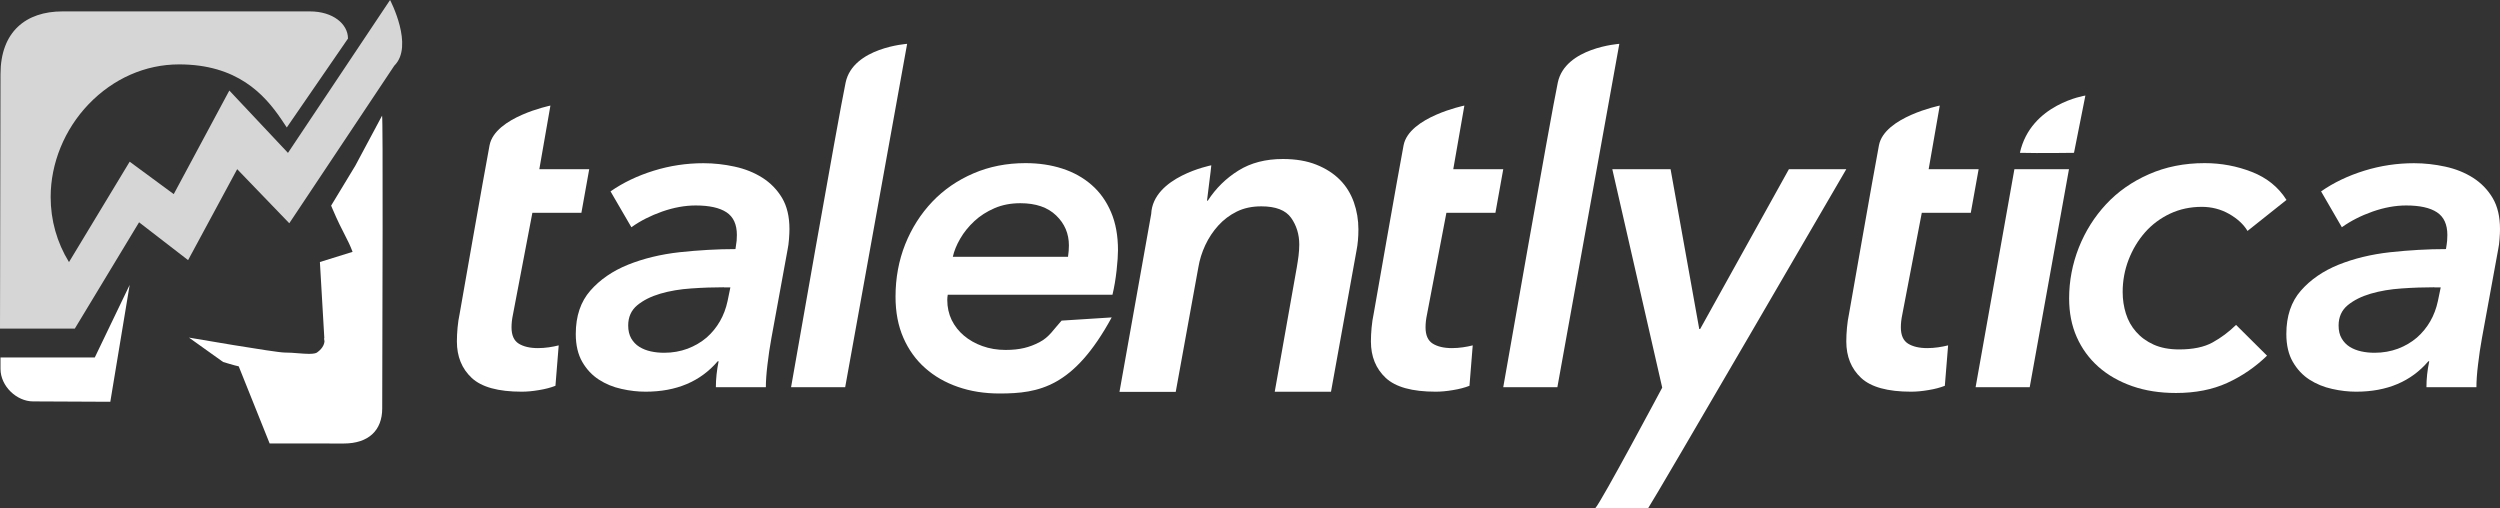<svg width="123" height="25" viewBox="0 0 123 25" fill="none" xmlns="http://www.w3.org/2000/svg">
<rect x="0" y="0" width="123" height="25" fill="#333333" stroke="none"/>
<g clip-path="url(#clip0)">
<path d="M13.266 21.817L11.745 18.024C11.567 17.992 10.978 17.81 10.978 17.81L9.297 16.61C9.297 16.61 13.56 17.345 13.997 17.345C14.233 17.345 14.459 17.363 14.681 17.381C14.87 17.395 15.048 17.41 15.204 17.41C15.448 17.41 15.55 17.374 15.594 17.345C15.932 17.11 15.961 16.856 15.965 16.788L15.943 16.656L15.957 16.638L15.739 12.891L17.347 12.391C17.23 12.077 17.114 11.848 16.965 11.559C16.809 11.255 16.612 10.873 16.354 10.266L16.292 10.116L17.482 8.151L18.798 5.69C18.849 5.808 18.816 15.602 18.805 20.103C18.802 21.167 18.143 21.821 16.907 21.821C15.67 21.821 13.266 21.817 13.266 21.817Z" fill="white"/>
<path d="M5.427 19.767L1.626 19.749C0.826 19.749 0.025 19.006 0.025 18.149C0.025 17.292 0.025 17.588 0.025 17.588H4.663L6.38 14.016L5.427 19.767Z" fill="white"/>
<path opacity="0.8" d="M3.681 16.167H0L0.025 3.651C0.025 1.561 1.273 0.561 3.074 0.561C3.074 0.561 13.415 0.561 15.248 0.561C16.383 0.561 17.121 1.179 17.121 1.897L14.11 6.272L13.859 5.897C13.004 4.626 11.658 3.168 8.81 3.168C7.151 3.168 5.573 3.865 4.361 5.126C3.172 6.365 2.492 8.03 2.492 9.694C2.492 10.834 2.801 11.93 3.394 12.895L6.38 7.955L8.548 9.551L11.283 4.454L14.168 7.522L19.191 0C19.191 0 20.384 2.265 19.398 3.233L14.233 10.984L11.669 8.323L9.254 12.798L6.842 10.937L3.681 16.167Z" fill="white"/>
<path d="M27.081 5.194L26.535 8.323H28.99L28.605 10.469H26.193L25.236 15.484C25.189 15.706 25.167 15.913 25.167 16.106C25.167 16.492 25.284 16.756 25.52 16.906C25.757 17.052 26.07 17.127 26.466 17.127C26.648 17.127 26.826 17.113 27.001 17.088C27.175 17.063 27.339 17.031 27.488 16.992L27.328 18.981C27.099 19.071 26.83 19.142 26.521 19.192C26.208 19.246 25.924 19.271 25.666 19.271C24.513 19.271 23.694 19.046 23.207 18.592C22.723 18.138 22.479 17.542 22.479 16.799C22.479 16.592 22.49 16.363 22.512 16.12C22.534 15.874 22.57 15.649 22.614 15.441C22.614 15.441 23.822 8.533 24.087 7.144C24.36 5.754 27.081 5.194 27.081 5.194Z" fill="white"/>
<path d="M72.047 5.194L71.501 8.323H73.96L73.575 10.469H71.163L70.206 15.484C70.159 15.706 70.137 15.913 70.137 16.106C70.137 16.492 70.254 16.756 70.49 16.906C70.726 17.052 71.039 17.127 71.436 17.127C71.618 17.127 71.796 17.113 71.97 17.088C72.145 17.063 72.309 17.031 72.458 16.992L72.298 18.981C72.069 19.071 71.799 19.142 71.49 19.192C71.177 19.246 70.894 19.271 70.635 19.271C69.482 19.271 68.664 19.046 68.177 18.592C67.693 18.138 67.449 17.542 67.449 16.799C67.449 16.592 67.46 16.363 67.482 16.12C67.504 15.874 67.54 15.649 67.584 15.441C67.584 15.441 68.791 8.533 69.057 7.144C69.33 5.754 72.047 5.194 72.047 5.194Z" fill="white"/>
<path d="M95.436 5.194L94.89 8.323H97.349L96.963 10.469H94.552L93.591 15.484C93.544 15.706 93.522 15.913 93.522 16.106C93.522 16.492 93.639 16.756 93.875 16.906C94.111 17.052 94.424 17.127 94.821 17.127C95.003 17.127 95.181 17.113 95.355 17.088C95.53 17.063 95.694 17.031 95.847 16.992L95.686 18.981C95.457 19.071 95.188 19.142 94.879 19.192C94.566 19.246 94.282 19.271 94.024 19.271C92.871 19.271 92.053 19.046 91.565 18.592C91.081 18.138 90.838 17.542 90.838 16.799C90.838 16.592 90.849 16.363 90.871 16.12C90.892 15.874 90.929 15.649 90.972 15.441C90.972 15.441 92.18 8.533 92.445 7.144C92.715 5.754 95.436 5.194 95.436 5.194Z" fill="white"/>
<path d="M38.921 19.049C38.921 19.049 41.241 5.787 41.605 4.061C41.969 2.336 44.631 2.157 44.631 2.157L41.583 19.049H38.921Z" fill="white"/>
<path d="M73.96 19.049C73.96 19.049 76.281 5.787 76.644 4.061C77.008 2.336 79.671 2.157 79.671 2.157L76.623 19.049H73.96Z" fill="white"/>
<path d="M46.628 14.513C46.614 14.588 46.606 14.67 46.606 14.759C46.606 15.117 46.679 15.445 46.821 15.742C46.967 16.038 47.167 16.295 47.425 16.513C47.683 16.731 47.985 16.902 48.334 17.027C48.684 17.152 49.062 17.217 49.473 17.217C50.171 17.217 50.648 17.092 51.139 16.838C51.63 16.584 51.834 16.206 52.23 15.774L54.696 15.617C52.827 19.049 51.12 19.36 49.178 19.36C48.436 19.36 47.752 19.253 47.13 19.035C46.508 18.821 45.97 18.51 45.515 18.106C45.061 17.703 44.704 17.21 44.446 16.62C44.188 16.031 44.06 15.359 44.06 14.599C44.06 13.673 44.22 12.816 44.537 12.016C44.857 11.22 45.301 10.523 45.868 9.926C46.435 9.33 47.112 8.866 47.894 8.53C48.676 8.194 49.527 8.026 50.455 8.026C51.106 8.026 51.71 8.115 52.263 8.294C52.816 8.473 53.299 8.741 53.707 9.098C54.118 9.455 54.434 9.901 54.663 10.437C54.893 10.973 55.005 11.598 55.005 12.312C55.005 12.552 54.983 12.884 54.936 13.306C54.889 13.731 54.823 14.127 54.733 14.502H46.628V14.513ZM52.546 12.634C52.561 12.53 52.572 12.434 52.579 12.345C52.586 12.255 52.59 12.166 52.59 12.077C52.59 11.495 52.383 11.005 51.964 10.602C51.546 10.198 50.961 9.998 50.2 9.998C49.731 9.998 49.306 10.08 48.927 10.244C48.549 10.409 48.218 10.619 47.938 10.88C47.658 11.141 47.425 11.427 47.243 11.741C47.061 12.055 46.941 12.352 46.879 12.634H52.546Z" fill="white"/>
<path d="M78.489 25C78.769 24.725 81.781 19.071 81.781 19.071L79.325 8.323H82.192L83.603 16.188H83.647L88.015 8.323H90.838C90.838 8.323 81.362 24.621 81.09 25H78.489Z" fill="white"/>
<path d="M97.2 19.049L99.109 8.323H101.794L99.862 19.049H97.2Z" fill="white"/>
<path d="M99.379 7.519C99.913 5.111 102.601 4.701 102.601 4.701L102.041 7.519C102.041 7.519 100.313 7.544 99.379 7.519Z" fill="white"/>
<path d="M110.578 11.362C110.382 11.034 110.076 10.755 109.669 10.523C109.258 10.291 108.81 10.177 108.327 10.177C107.766 10.177 107.246 10.287 106.766 10.512C106.29 10.737 105.879 11.044 105.537 11.43C105.195 11.82 104.926 12.266 104.729 12.773C104.533 13.28 104.435 13.813 104.435 14.366C104.435 14.741 104.489 15.095 104.595 15.431C104.7 15.767 104.867 16.067 105.097 16.327C105.326 16.588 105.613 16.799 105.962 16.956C106.311 17.113 106.73 17.192 107.214 17.192C107.897 17.192 108.447 17.078 108.865 16.845C109.283 16.613 109.665 16.327 110.014 15.985L111.538 17.499C110.96 18.06 110.309 18.506 109.582 18.838C108.854 19.171 108.01 19.335 107.057 19.335C106.268 19.335 105.551 19.224 104.907 18.999C104.264 18.774 103.711 18.46 103.245 18.049C102.783 17.638 102.427 17.152 102.176 16.584C101.925 16.02 101.801 15.384 101.801 14.684C101.801 13.82 101.961 12.988 102.278 12.18C102.598 11.377 103.045 10.666 103.62 10.048C104.194 9.43 104.896 8.937 105.726 8.573C106.552 8.208 107.465 8.026 108.468 8.026C109.287 8.026 110.065 8.173 110.8 8.462C111.535 8.751 112.102 9.212 112.495 9.837L110.578 11.362Z" fill="white"/>
<path d="M36.185 12.255C36.214 12.077 36.233 11.937 36.243 11.841C36.251 11.745 36.254 11.652 36.254 11.562C36.254 11.041 36.084 10.669 35.742 10.444C35.4 10.219 34.894 10.109 34.228 10.109C33.697 10.109 33.148 10.209 32.577 10.409C32.01 10.609 31.504 10.866 31.064 11.18L30.038 9.416C30.66 8.983 31.369 8.644 32.166 8.398C32.962 8.151 33.777 8.03 34.61 8.03C35.127 8.03 35.636 8.087 36.145 8.198C36.654 8.308 37.109 8.491 37.509 8.744C37.909 8.998 38.233 9.33 38.477 9.737C38.721 10.148 38.841 10.659 38.841 11.27C38.841 11.405 38.833 11.566 38.819 11.762C38.804 11.955 38.782 12.127 38.75 12.277L37.953 16.634C37.877 17.052 37.811 17.485 37.76 17.931C37.706 18.378 37.68 18.749 37.68 19.049H35.221C35.221 18.645 35.265 18.224 35.356 17.774H35.312C34.461 18.77 33.279 19.271 31.762 19.271C31.384 19.271 30.987 19.228 30.58 19.135C30.169 19.046 29.798 18.892 29.467 18.678C29.132 18.463 28.86 18.171 28.648 17.806C28.438 17.442 28.328 16.985 28.328 16.431C28.328 15.552 28.569 14.841 29.045 14.299C29.521 13.755 30.14 13.331 30.9 13.023C31.657 12.72 32.504 12.512 33.435 12.409C34.377 12.309 35.291 12.255 36.185 12.255ZM35.618 14.134C35.101 14.134 34.567 14.152 34.014 14.191C33.461 14.227 32.952 14.313 32.49 14.448C32.028 14.584 31.649 14.774 31.351 15.02C31.056 15.267 30.907 15.599 30.907 16.013C30.907 16.267 30.958 16.477 31.056 16.649C31.155 16.82 31.289 16.96 31.453 17.063C31.62 17.167 31.809 17.242 32.02 17.288C32.231 17.335 32.453 17.356 32.679 17.356C33.09 17.356 33.472 17.288 33.828 17.156C34.185 17.02 34.494 16.838 34.763 16.61C35.029 16.377 35.247 16.109 35.421 15.806C35.596 15.502 35.72 15.17 35.796 14.813L35.934 14.141H35.618V14.134Z" fill="white"/>
<path d="M120.341 12.255C120.37 12.077 120.392 11.937 120.399 11.841C120.406 11.745 120.41 11.652 120.41 11.562C120.41 11.041 120.239 10.669 119.897 10.444C119.555 10.219 119.05 10.109 118.384 10.109C117.853 10.109 117.304 10.209 116.733 10.409C116.165 10.609 115.66 10.866 115.219 11.18L114.197 9.416C114.819 8.983 115.529 8.644 116.325 8.398C117.122 8.151 117.937 8.03 118.77 8.03C119.286 8.03 119.795 8.087 120.305 8.198C120.814 8.308 121.269 8.491 121.669 8.744C122.069 8.998 122.393 9.33 122.636 9.737C122.88 10.148 123 10.659 123 11.27C123 11.405 122.993 11.566 122.978 11.762C122.964 11.955 122.942 12.127 122.909 12.277L122.112 16.634C122.036 17.052 121.971 17.485 121.92 17.931C121.865 18.378 121.84 18.749 121.84 19.049H119.381C119.381 18.645 119.424 18.224 119.519 17.774H119.475C118.624 18.77 117.442 19.271 115.925 19.271C115.547 19.271 115.15 19.228 114.743 19.135C114.332 19.046 113.961 18.892 113.626 18.678C113.292 18.463 113.019 18.171 112.808 17.806C112.597 17.442 112.488 16.985 112.488 16.431C112.488 15.552 112.728 14.841 113.204 14.299C113.681 13.755 114.299 13.331 115.059 13.023C115.816 12.72 116.664 12.512 117.598 12.409C118.53 12.309 119.443 12.255 120.341 12.255ZM119.77 14.134C119.253 14.134 118.719 14.152 118.166 14.191C117.613 14.227 117.104 14.313 116.642 14.448C116.18 14.584 115.801 14.774 115.503 15.02C115.209 15.267 115.059 15.599 115.059 16.013C115.059 16.267 115.107 16.477 115.209 16.649C115.307 16.82 115.441 16.96 115.605 17.063C115.772 17.167 115.961 17.242 116.172 17.288C116.383 17.335 116.605 17.356 116.831 17.356C117.242 17.356 117.624 17.288 117.98 17.156C118.337 17.02 118.646 16.838 118.911 16.61C119.177 16.377 119.395 16.109 119.57 15.806C119.744 15.502 119.868 15.17 119.944 14.813L120.083 14.141H119.77V14.134Z" fill="white"/>
<path d="M59.428 9.866C59.821 9.262 60.323 8.769 60.931 8.391C61.538 8.012 62.266 7.823 63.117 7.823C63.746 7.823 64.295 7.915 64.761 8.101C65.227 8.287 65.612 8.533 65.921 8.844C66.231 9.155 66.456 9.523 66.609 9.948C66.758 10.373 66.834 10.819 66.834 11.284C66.834 11.669 66.802 12.02 66.74 12.33L65.485 19.274H62.717L63.804 13.145C63.837 12.959 63.862 12.773 63.888 12.588C63.91 12.402 63.924 12.216 63.924 12.03C63.924 11.534 63.79 11.098 63.524 10.719C63.255 10.341 62.768 10.152 62.058 10.152C61.6 10.152 61.2 10.237 60.851 10.409C60.505 10.58 60.2 10.809 59.941 11.095C59.683 11.38 59.468 11.702 59.301 12.059C59.134 12.416 59.021 12.78 58.959 13.152L57.846 19.281H55.078L56.639 10.527C56.722 8.694 59.596 8.133 59.596 8.133C59.581 8.305 59.548 8.573 59.501 8.933C59.454 9.298 59.414 9.612 59.385 9.873H59.428V9.866Z" fill="white"/>
</g>
<defs>
<clipPath id="clip0">
<rect width="123" height="25" fill="white"/>
</clipPath>
</defs>
</svg>
